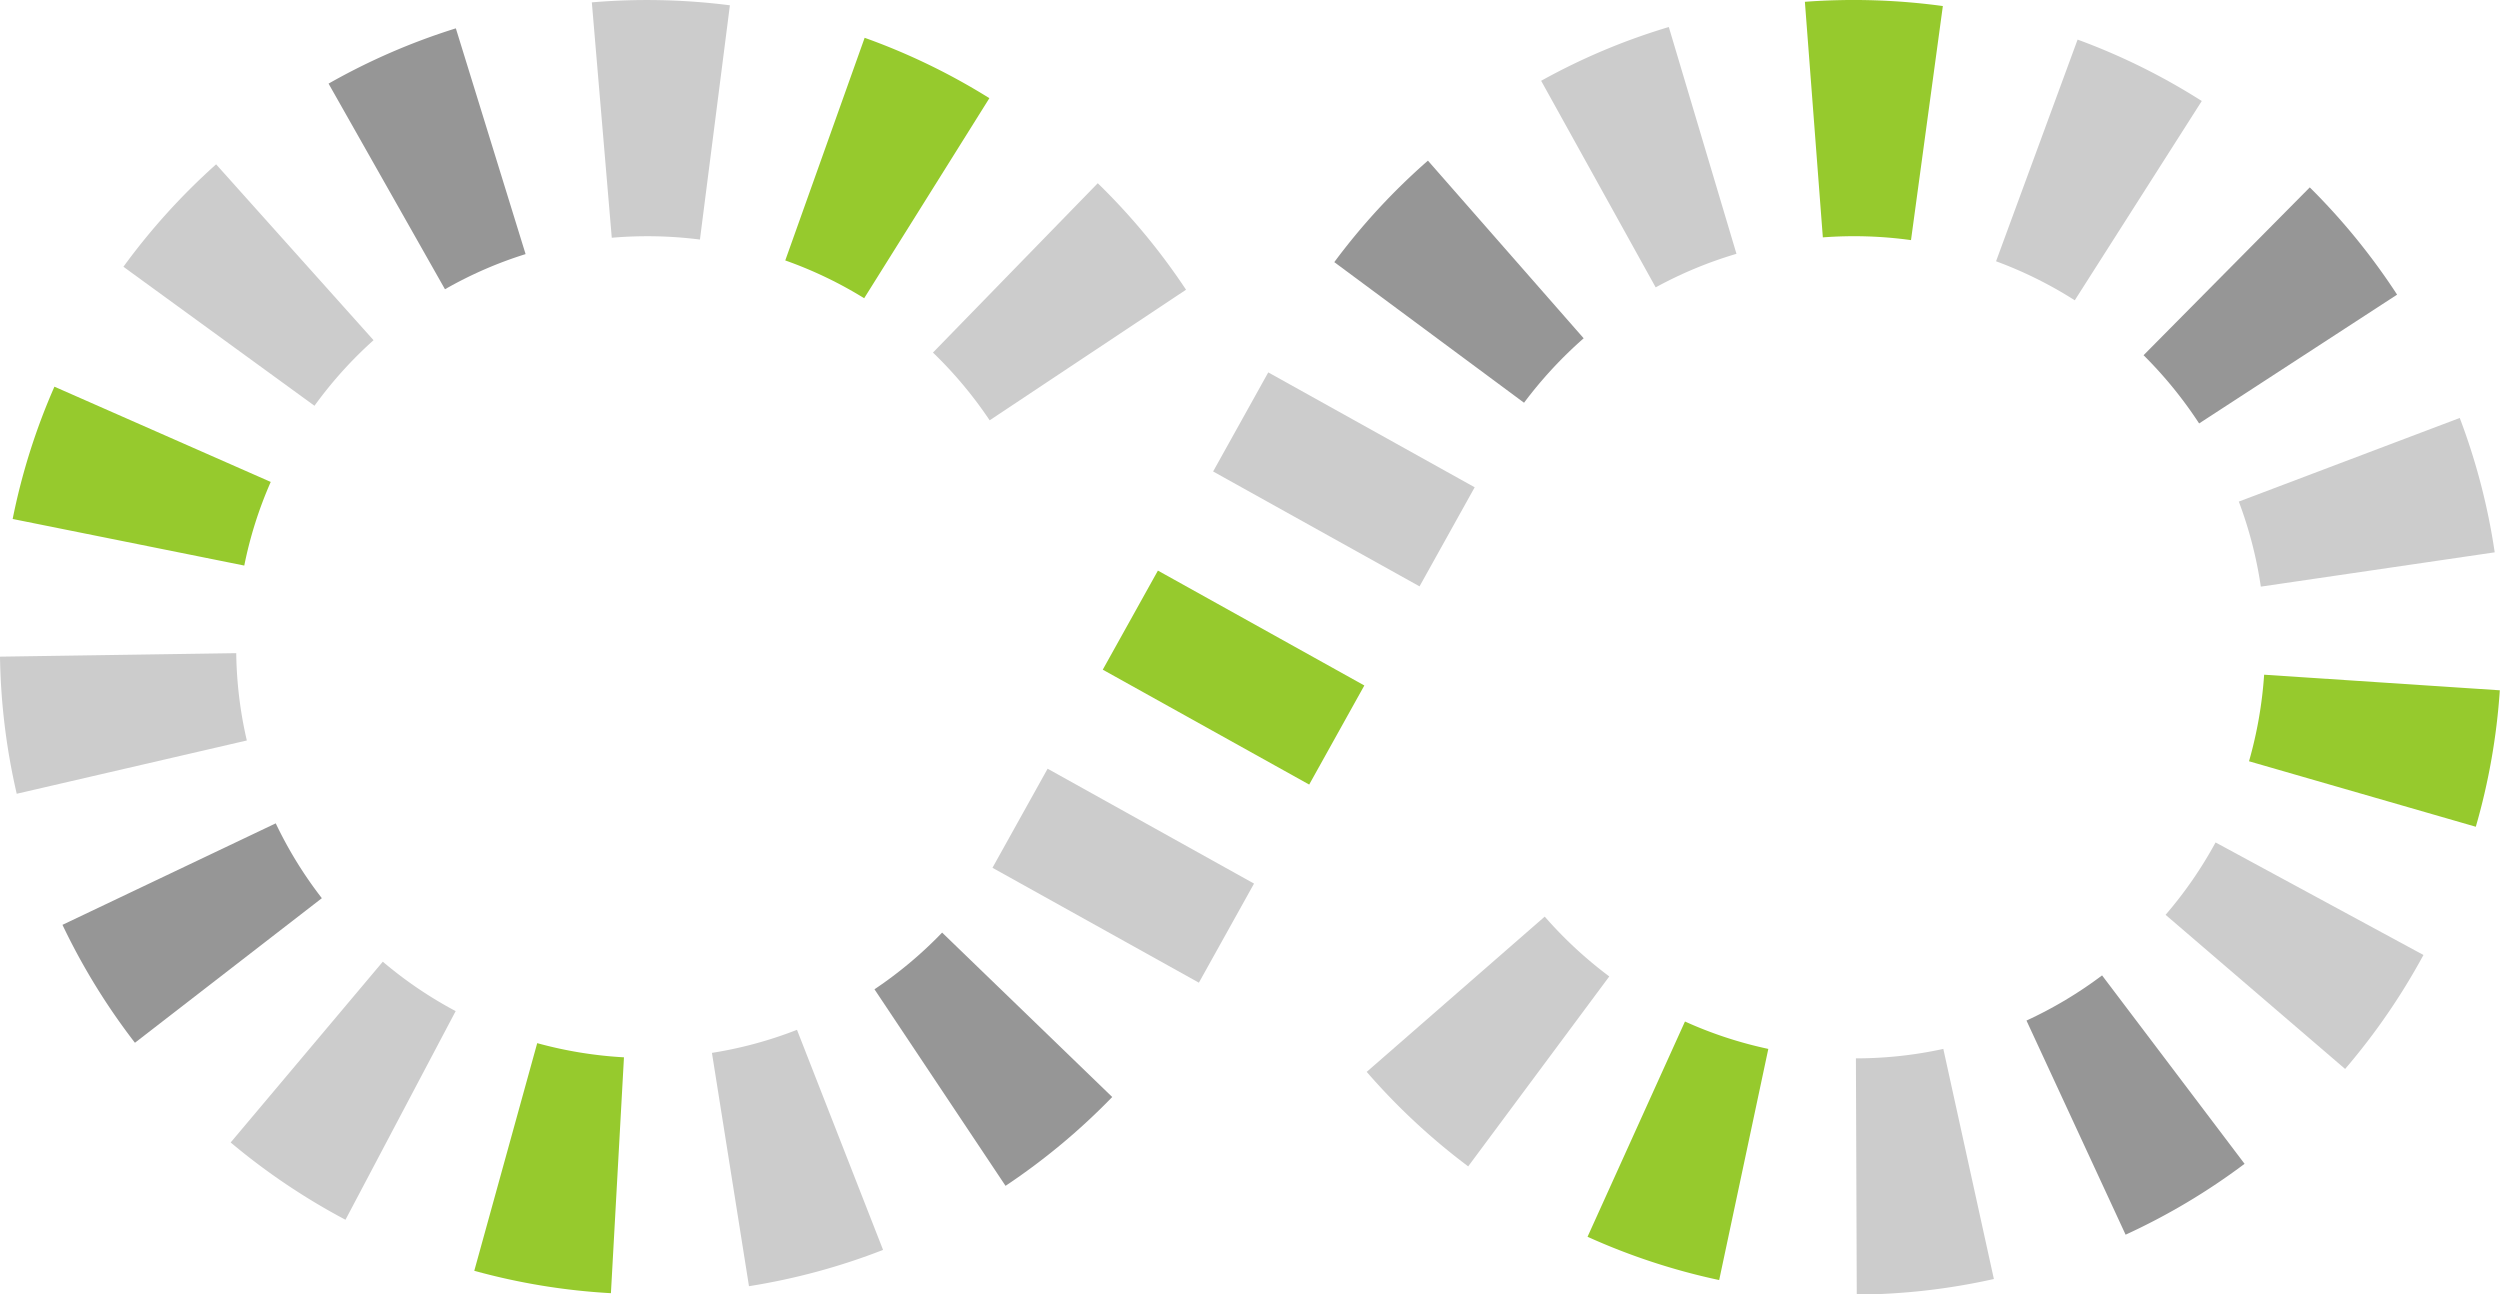 <svg id="d93c9f5c-55db-43cf-bacd-96fb5b99af10" data-name="Layer 1" xmlns="http://www.w3.org/2000/svg" width="264.56" height="136.95" viewBox="0 0 264.56 136.95"><title>icon-devices</title><path d="M196.49,137l-.09-25a43.26,43.26,0,0,0,9.25-1L211,135.35A68.14,68.14,0,0,1,196.49,137Z" style="fill:#ccc"/><path d="M64.65,136.85a68.54,68.54,0,0,1-14.46-2.37l6.66-24.09a43.66,43.66,0,0,0,9.18,1.5Z" style="fill:#96ca2d"/><path d="M79.26,136.11l-3.92-24.69a43.19,43.19,0,0,0,9-2.44l9.11,23.29A68.57,68.57,0,0,1,79.26,136.11Z" style="fill:#ccc"/><path d="M181.93,135.46A68.46,68.46,0,0,1,168,130.88l10.31-22.78a43.18,43.18,0,0,0,8.82,2.9Z" style="fill:#96ca2d"/><path d="M224.94,130.66,214.45,108a43.84,43.84,0,0,0,8-4.78l15.08,19.94A68.64,68.64,0,0,1,224.94,130.66Z" style="fill:#969696"/><path d="M36.56,129.08a69.33,69.33,0,0,1-12.15-8.18l16.1-19.13A43.39,43.39,0,0,0,48.22,107Z" style="fill:#ccc"/><path d="M106.41,125.49l-13.87-20.8a43.55,43.55,0,0,0,7.16-6l18,17.4A69.09,69.09,0,0,1,106.41,125.49Z" style="fill:#969696"/><path d="M155.37,123.43a68.86,68.86,0,0,1-10.74-10l18.84-16.43a44.06,44.06,0,0,0,6.83,6.33Z" style="fill:#ccc"/><path d="M248.17,113.12l-19-16.31a43.71,43.71,0,0,0,5.29-7.66l22,11.91A69.13,69.13,0,0,1,248.17,113.12Z" style="fill:#ccc"/><path d="M14.28,110.35A69,69,0,0,1,6.61,97.87L29.18,87.13a43.38,43.38,0,0,0,4.88,7.92Z" style="fill:#969696"/><rect x="112.88" y="80.18" width="12" height="25" transform="translate(-19.93 151.47) rotate(-60.9)" style="fill:#ccc"/><path d="M262,87.49l-24-6.93a44.16,44.16,0,0,0,1.6-9.16l24.94,1.65A68.47,68.47,0,0,1,262,87.49Z" style="fill:#96ca2d"/><path d="M1.77,84A68.75,68.75,0,0,1,0,69.49l25-.37a43.17,43.17,0,0,0,1.12,9.24Z" style="fill:#ccc"/><rect x="124.55" y="59.21" width="12" height="25" transform="translate(4.39 150.9) rotate(-60.9)" style="fill:#96ca2d"/><path d="M239.25,62.08a43.29,43.29,0,0,0-2.33-9l23.38-8.85A68.18,68.18,0,0,1,264,58.45Z" style="fill:#ccc"/><rect x="136.23" y="38.24" width="12" height="25" transform="translate(28.71 150.33) rotate(-60.9)" style="fill:#ccc"/><path d="M25.85,59.85,1.34,54.92a67.83,67.83,0,0,1,4.42-14L28.65,51A42.77,42.77,0,0,0,25.85,59.85Z" style="fill:#96ca2d"/><path d="M232.72,44.81a44.29,44.29,0,0,0-5.88-7.22l17.59-17.76a69,69,0,0,1,9.24,11.35Z" style="fill:#969696"/><path d="M104.73,44.48a43.92,43.92,0,0,0-6-7.17l17.44-17.92a68.55,68.55,0,0,1,9.34,11.27Z" style="fill:#ccc"/><path d="M33.28,42.94,13.06,28.23a69.1,69.1,0,0,1,9.81-10.84L39.53,36A43.58,43.58,0,0,0,33.28,42.94Z" style="fill:#ccc"/><path d="M161.28,42.62,141.2,27.74A68.37,68.37,0,0,1,151.11,17l16.48,18.8A44.52,44.52,0,0,0,161.28,42.62Z" style="fill:#969696"/><path d="M219.56,31.78a43.37,43.37,0,0,0-8.33-4.13l8.63-23.46A68.07,68.07,0,0,1,233,10.69Z" style="fill:#ccc"/><path d="M91.45,31.56a43.45,43.45,0,0,0-8.35-4L91.5,4a68.4,68.4,0,0,1,13.2,6.39Z" style="fill:#96ca2d"/><path d="M47.09,30.61,34.77,8.85A68.57,68.57,0,0,1,48.24,3l7.38,23.89A42.92,42.92,0,0,0,47.09,30.61Z" style="fill:#969696"/><path d="M175.21,30.41,163.09,8.55A67.63,67.63,0,0,1,176.6,2.86l7.16,24A43.64,43.64,0,0,0,175.21,30.41Z" style="fill:#ccc"/><path d="M202.23,25.41a44,44,0,0,0-9.33-.29L191,.19a69.82,69.82,0,0,1,14.6.45Z" style="fill:#96ca2d"/><path d="M74.07,25.35a44.1,44.1,0,0,0-9.33-.19L62.63.25A69.29,69.29,0,0,1,77.24.56Z" style="fill:#ccc"/></svg>